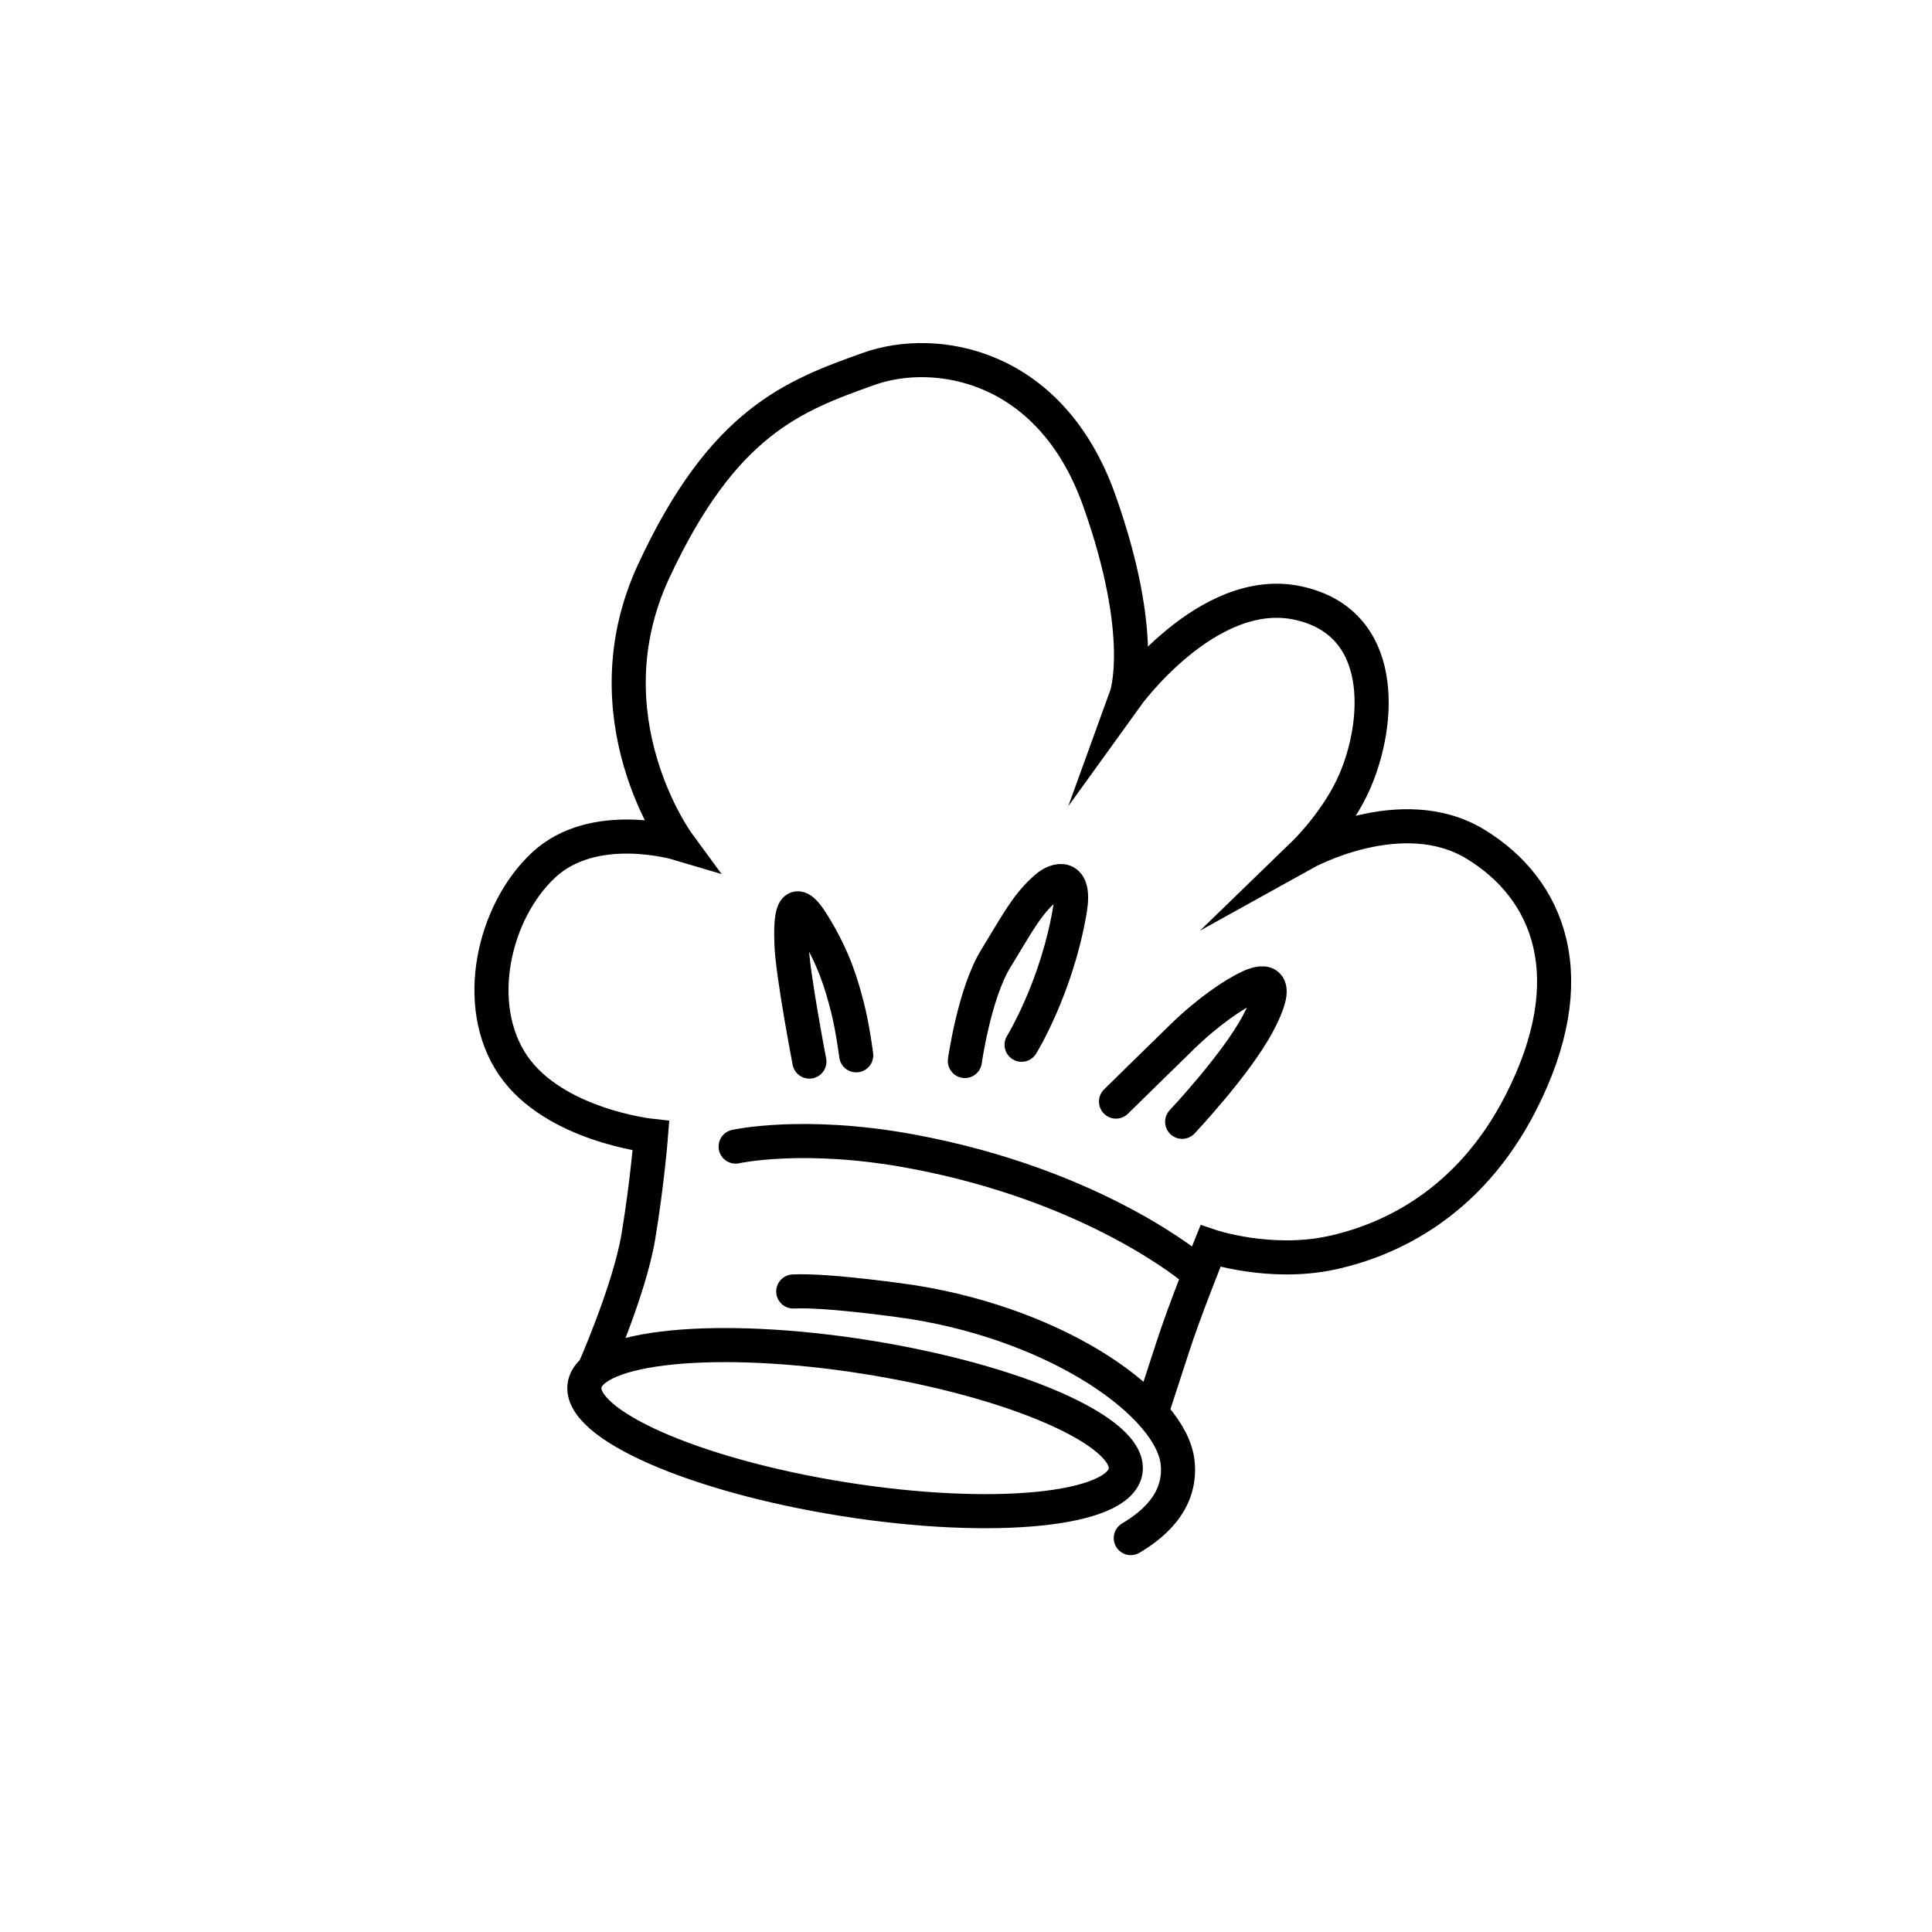 <?xml version="1.0" encoding="UTF-8"?><svg id="icons" xmlns="http://www.w3.org/2000/svg" viewBox="0 0 170 170"><defs><style>.cls-1{stroke-linecap:round;}.cls-1,.cls-2{fill:none;stroke:#000;stroke-miterlimit:10;stroke-width:3px;}</style></defs><path class="cls-2" d="M52.21,120.69s3.17-7.13,3.96-11.88,1.11-8.87,1.11-8.87c0,0-8.51-.92-12.12-6.18-3.64-5.31-1.73-13.56,2.69-17.66s11.8-1.9,11.8-1.9c0,0-8.1-11.06-2.14-23.92,6.1-13.15,12.28-15.45,18.93-17.82,5.85-2.09,16-.48,20.28,11.56s2.38,17.27,2.38,17.27c0,0,7.13-9.9,15.05-8.24s7.32,10.47,5.07,15.68c-1.5,3.49-4.44,6.34-4.44,6.34,0,0,8.55-4.75,15.05-.79s9.64,11.74,3.96,22.81c-4.51,8.79-11.49,12.04-16.63,13.15-5.44,1.17-10.65-.59-10.65-.59,0,0-2.26,5.58-3.33,8.91-1.07,3.33-2.02,6.18-2.02,6.18"/><ellipse class="cls-2" cx="75.23" cy="125.65" rx="6.33" ry="24.1" transform="translate(-60.66 180.24) rotate(-80.97)"/><path class="cls-1" d="M69.8,113.64c3.17-.16,10.47,.93,10.47,.93,13.15,2.09,22.81,9.12,23.35,14.11,.4,3.65-2.53,5.71-4.12,6.66"/><path class="cls-1" d="M64.73,100.89s5.95-1.33,15.37,.4c16.4,3.01,25.11,10.53,25.11,10.53"/><path class="cls-1" d="M71.22,93.41s-1.5-7.79-1.58-10.38c-.07-2.13,0-4.78,1.9-1.71s2.53,5.4,3.01,7.24,.79,4.3,.79,4.3"/><path class="cls-1" d="M84.9,93.36s.83-5.94,2.73-9.03,2.71-4.73,4.45-6.24c.88-.76,2.61-1.27,2.06,1.99-1.16,6.86-4.25,11.85-4.25,11.85"/><path class="cls-1" d="M98.2,96.93s3.69-3.63,5.82-5.7c2.31-2.25,4.6-3.78,5.95-4.4s2.77-.62,.71,3.25c-1.92,3.6-6.66,8.63-6.66,8.63"/></svg>